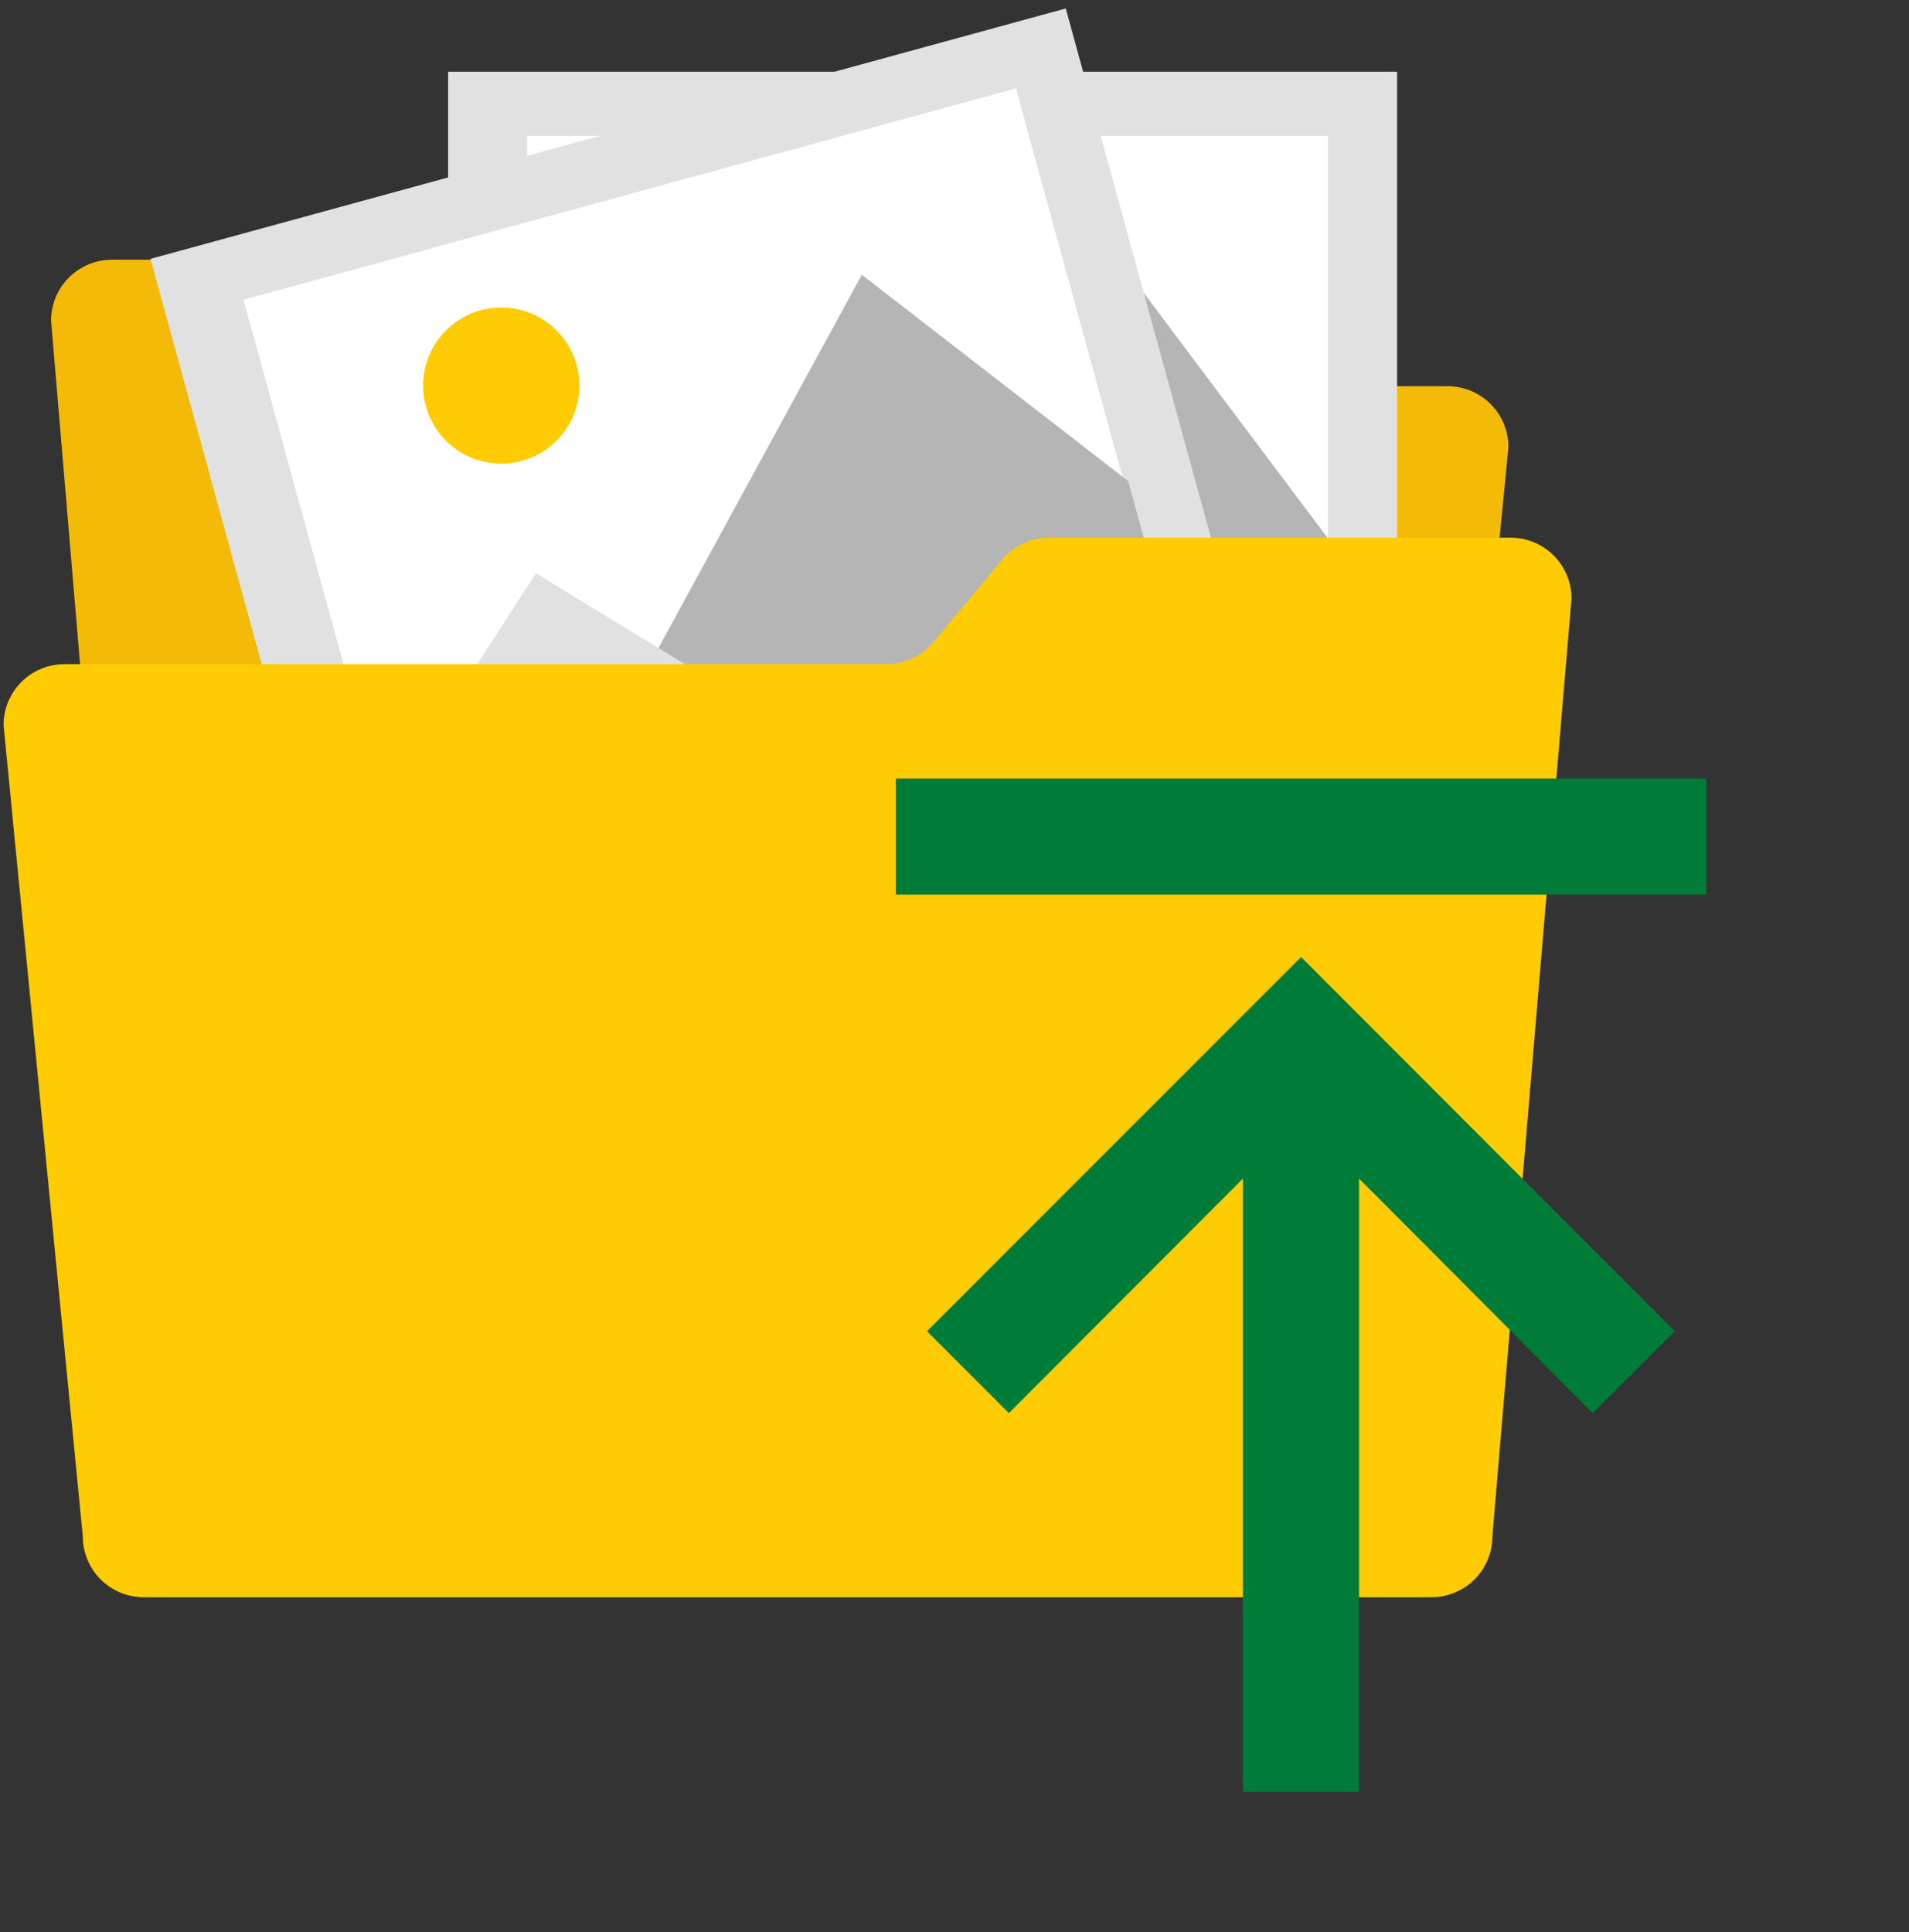 <svg width="82" height="83" viewBox="0 0 82 83" fill="none" xmlns="http://www.w3.org/2000/svg">
<rect x="0" y="0" width="82" height="83" fill="#333333" stroke="none"/>
<path d="M8.234 56.662H58.777C59.47 56.662 60.136 56.387 60.627 55.898C61.117 55.409 61.394 54.745 61.395 54.053L64.794 19.203C64.794 18.859 64.727 18.519 64.595 18.202C64.464 17.885 64.271 17.596 64.028 17.354C63.784 17.111 63.496 16.918 63.178 16.787C62.86 16.655 62.52 16.588 62.176 16.588H30.253C29.869 16.589 29.49 16.505 29.143 16.343C28.796 16.18 28.488 15.943 28.244 15.648L25.272 12.094C25.026 11.801 24.718 11.565 24.371 11.402C24.024 11.24 23.646 11.155 23.262 11.155H4.813C4.119 11.155 3.452 11.43 2.961 11.921C2.47 12.411 2.194 13.076 2.194 13.77L5.593 54.053C5.594 54.397 5.663 54.739 5.796 55.056C5.93 55.375 6.125 55.663 6.37 55.906C6.615 56.148 6.906 56.34 7.226 56.47C7.546 56.6 7.888 56.665 8.234 56.662V56.662Z" fill="#F3BB07"/>
<path d="M60.011 3.08H19.249V31.632H60.011V3.08Z" fill="#E1E1E1"/>
<path d="M57.045 5.834H22.642V28.612H57.045V5.834Z" fill="white"/>
<path d="M57.227 23.371L48.542 11.8L32.327 28.644H57.227V23.371Z" fill="#B5B5B5"/>
<path d="M22.477 28.671L31.648 20.479L39.371 28.671H22.477Z" fill="#E1E1E1"/>
<path d="M32.343 15.659C34.196 15.659 35.699 14.159 35.699 12.308C35.699 10.457 34.196 8.956 32.343 8.956C30.489 8.956 28.986 10.457 28.986 12.308C28.986 14.159 30.489 15.659 32.343 15.659Z" fill="#FFCC03"/>
<path d="M45.779 0.364L6.465 11.119L14.02 38.656L53.334 27.902L45.779 0.364Z" fill="#E1E1E1"/>
<path d="M43.639 3.796L10.459 12.873L16.485 34.841L49.665 25.765L43.639 3.796Z" fill="white"/>
<path d="M48.462 20.665L37.019 11.8L25.838 32.326L49.857 25.756L48.462 20.665Z" fill="#B5B5B5"/>
<path d="M16.347 34.947L23.022 24.625L32.642 30.49L16.347 34.947Z" fill="#E1E1E1"/>
<path d="M21.531 19.913C23.384 19.913 24.887 18.412 24.887 16.561C24.887 14.71 23.384 13.21 21.531 13.21C19.677 13.21 18.174 14.71 18.174 16.561C18.174 18.412 19.677 19.913 21.531 19.913Z" fill="#FFCC03"/>
<path d="M61.476 68.606H6.171C5.477 68.605 4.812 68.329 4.322 67.838C3.832 67.348 3.557 66.684 3.557 65.991L0.153 31.141C0.153 30.448 0.429 29.783 0.92 29.292C1.411 28.802 2.077 28.526 2.772 28.526H38.077C38.461 28.527 38.84 28.443 39.187 28.281C39.534 28.118 39.842 27.881 40.087 27.587L43.053 24.033C43.3 23.739 43.608 23.502 43.956 23.34C44.304 23.177 44.684 23.093 45.068 23.093H64.885C65.58 23.093 66.246 23.369 66.737 23.859C67.228 24.35 67.504 25.015 67.504 25.708L64.105 65.991C64.105 66.335 64.037 66.676 63.905 66.994C63.772 67.312 63.579 67.601 63.334 67.844C63.09 68.087 62.8 68.279 62.481 68.41C62.162 68.541 61.82 68.608 61.476 68.606V68.606Z" fill="#FFCC03"/>
<path d="M73.296 38.426V33.441H38.48V38.426H73.296ZM71.936 57.179L68.418 60.696L58.377 50.622V76.961H53.39V50.622L43.336 60.696L39.818 57.179L55.888 41.105L71.936 57.179Z" fill="#007C39"/>
</svg>
